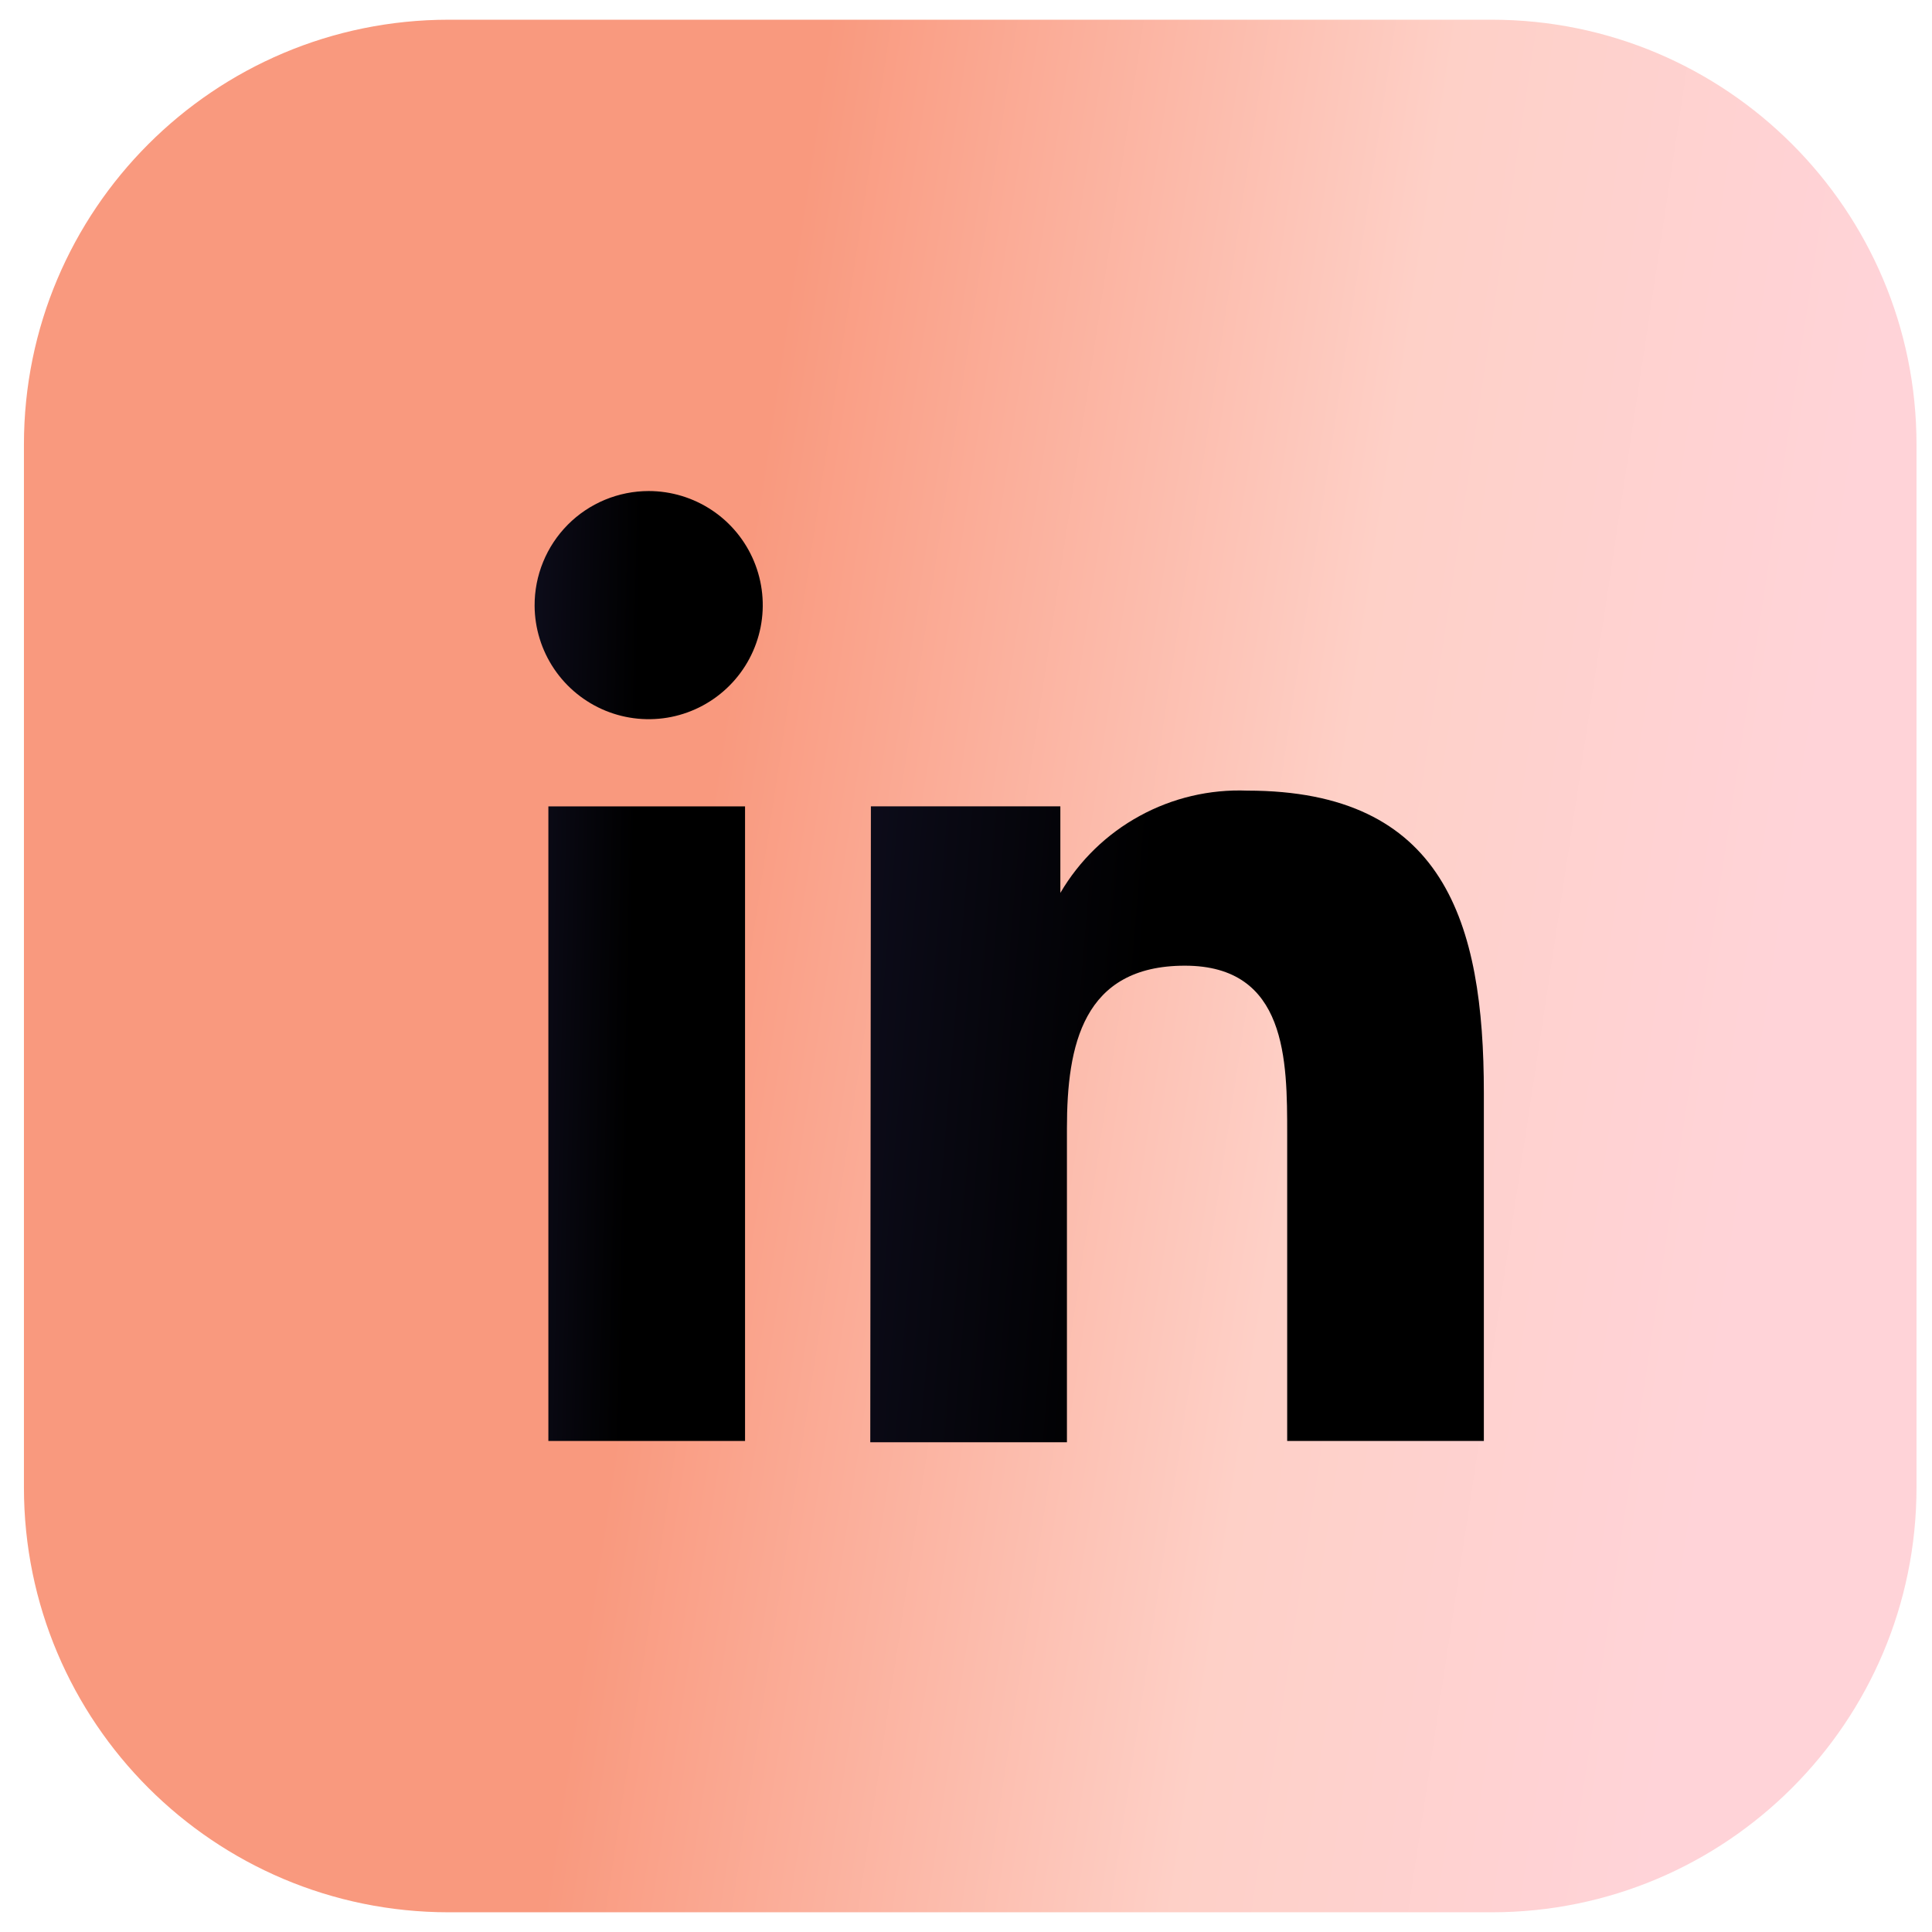 <svg width="49" height="49" viewBox="0 0 49 49" fill="none" xmlns="http://www.w3.org/2000/svg">
<g clip-path="url(#clip0_238_6)">
<path d="M37.833 0.5H11.381C5.431 0.5 0.607 5.324 0.607 11.274V37.726C0.607 43.676 5.431 48.5 11.381 48.5H37.833C43.784 48.5 48.607 43.676 48.607 37.726V11.274C48.607 5.324 43.784 0.5 37.833 0.5Z" fill="url(#paint0_linear_238_6)"/>
<path d="M13.908 20.452H18.896V36.546H13.908V20.452ZM16.452 12.454C17.024 12.454 17.582 12.624 18.058 12.941C18.533 13.258 18.904 13.709 19.123 14.236C19.343 14.764 19.401 15.345 19.291 15.906C19.18 16.466 18.907 16.982 18.503 17.387C18.101 17.792 17.587 18.069 17.027 18.183C16.466 18.296 15.885 18.241 15.357 18.025C14.828 17.808 14.375 17.44 14.055 16.967C13.735 16.493 13.562 15.935 13.559 15.364C13.557 14.983 13.63 14.605 13.775 14.252C13.919 13.899 14.132 13.578 14.401 13.307C14.669 13.037 14.989 12.823 15.341 12.676C15.693 12.53 16.071 12.454 16.452 12.454Z" fill="url(#paint1_linear_238_6)"/>
<path d="M22.088 20.451H26.893V22.646C27.374 21.825 28.069 21.15 28.904 20.694C29.738 20.237 30.681 20.015 31.632 20.052C36.62 20.052 37.634 23.378 37.634 27.717V36.546H32.646V28.765C32.646 26.902 32.646 24.492 30.052 24.492C27.459 24.492 27.06 26.52 27.06 28.615V36.579H22.072L22.088 20.451Z" fill="url(#paint2_linear_238_6)"/>
</g>
<defs>
<linearGradient id="paint0_linear_238_6" x1="17.383" y1="24.5" x2="45.822" y2="28.802" gradientUnits="userSpaceOnUse">
<stop stop-color="#F9997E"/>
<stop offset="0.55" stop-color="#FED0C7"/>
<stop offset="0.96" stop-color="#FFD3D8"/>
</linearGradient>
<linearGradient id="paint1_linear_238_6" x1="15.982" y1="26.359" x2="8.088" y2="26.191" gradientUnits="userSpaceOnUse">
<stop/>
<stop offset="1" stop-color="#24224B"/>
</linearGradient>
<linearGradient id="paint2_linear_238_6" x1="28.588" y1="29.589" x2="7.494" y2="27.836" gradientUnits="userSpaceOnUse">
<stop/>
<stop offset="1" stop-color="#24224B"/>
</linearGradient>
<clipPath id="clip0_238_6">
<rect width="48" height="48" fill="white" transform="translate(0.607 0.5)"/>
</clipPath>
</defs>
</svg>
